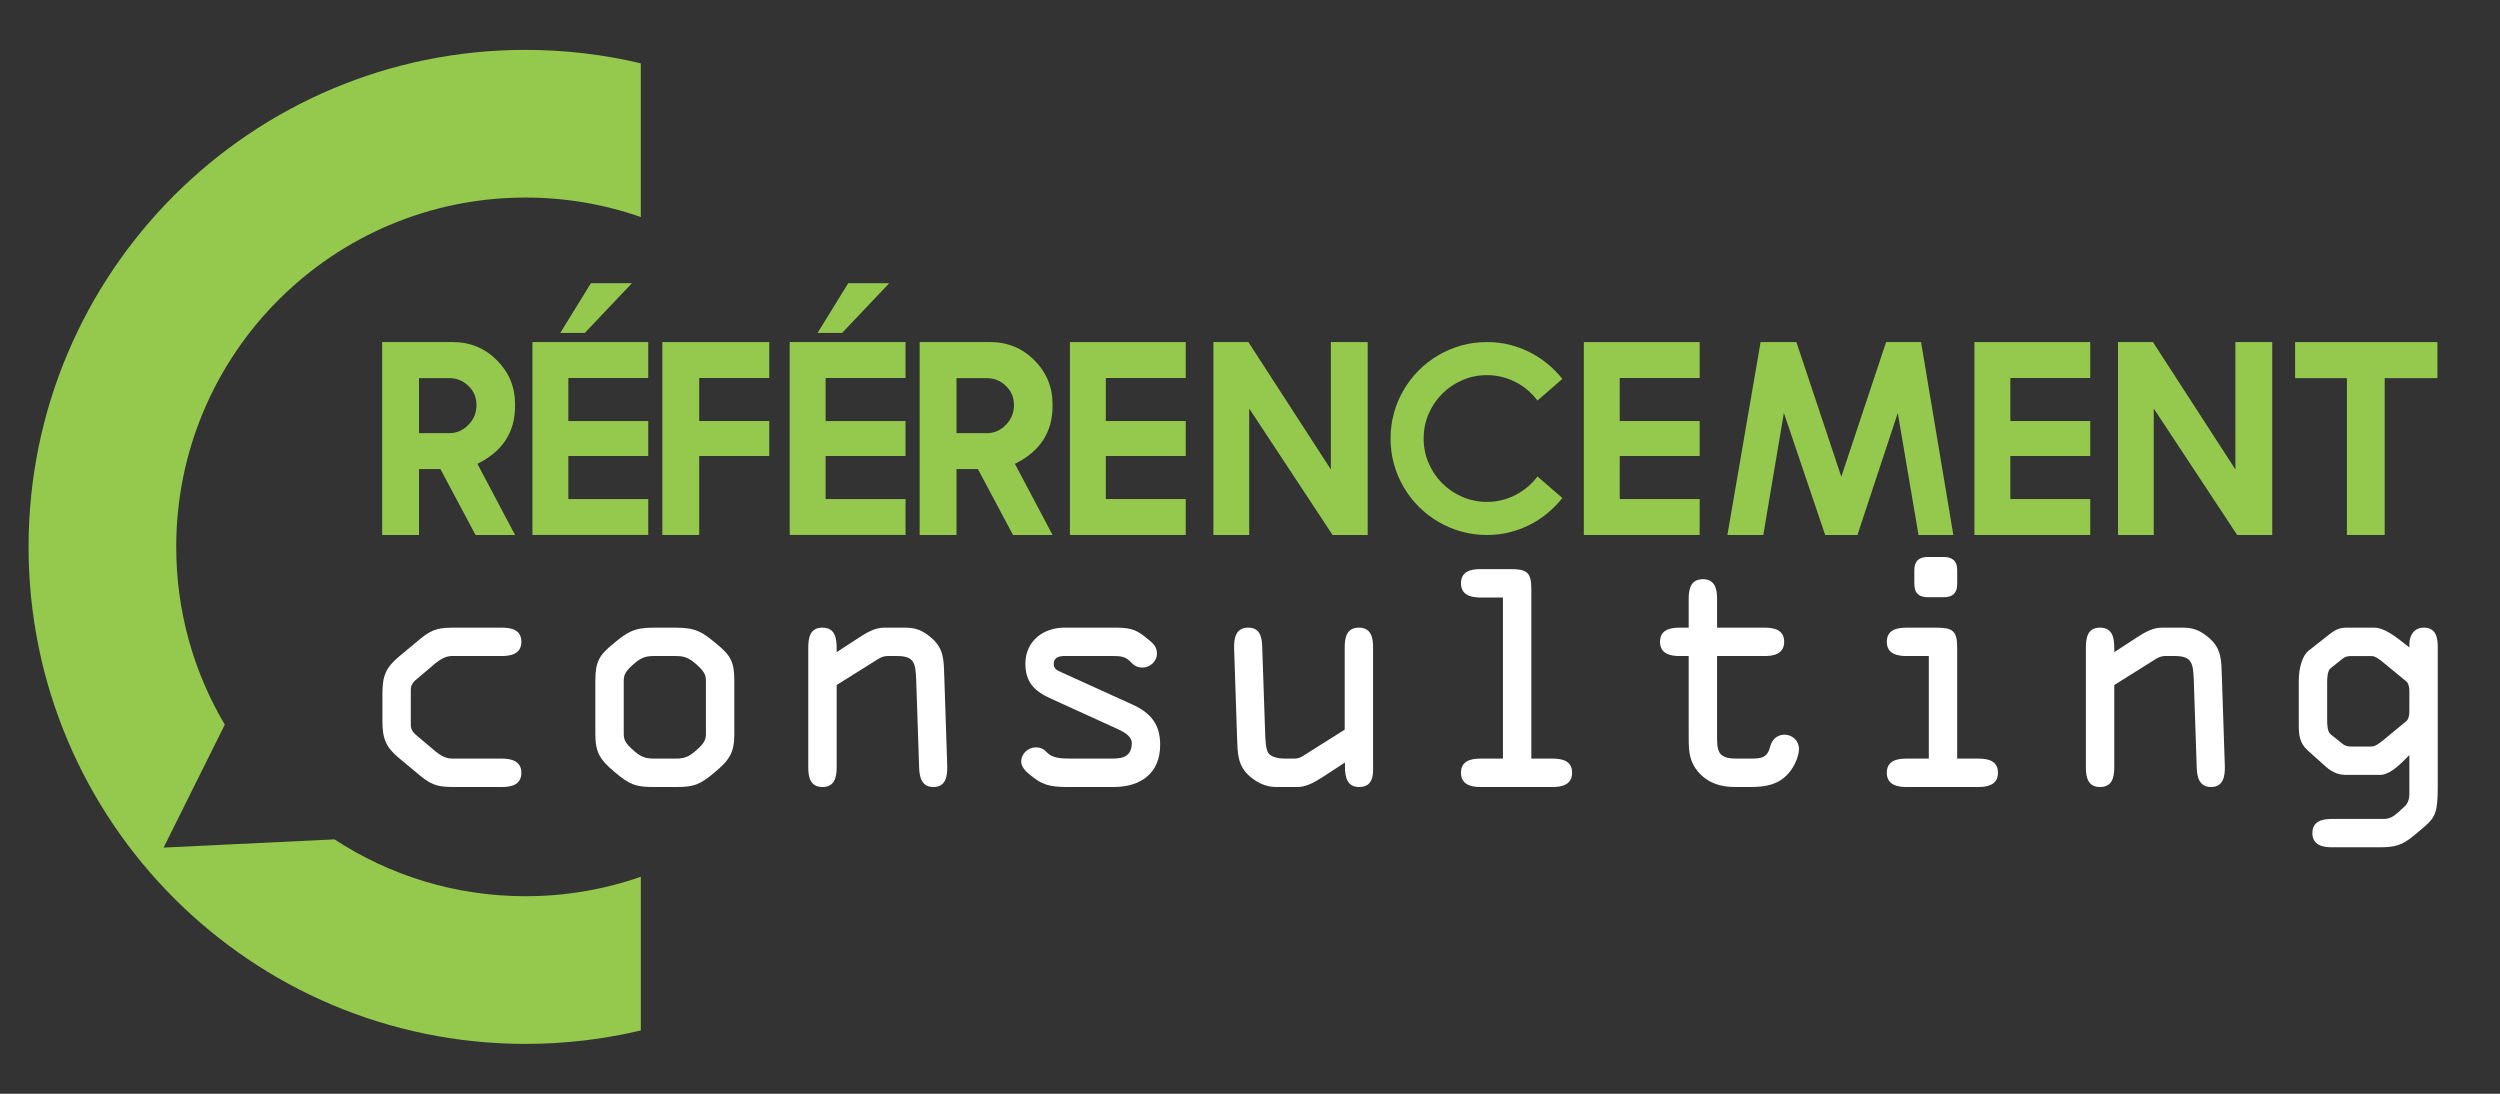 <?xml version="1.0" encoding="utf-8"?>
<!-- Generator: Adobe Illustrator 16.0.0, SVG Export Plug-In . SVG Version: 6.00 Build 0)  -->
<!DOCTYPE svg PUBLIC "-//W3C//DTD SVG 1.1//EN" "http://www.w3.org/Graphics/SVG/1.1/DTD/svg11.dtd">
<svg version="1.1" id="Calque_1" xmlns:x="http://ns.adobe.com/Extensibility/1.0/" xmlns:i="http://ns.adobe.com/AdobeIllustrator/10.0/" xmlns:graph="http://ns.adobe.com/Graphs/1.0/"
	 xmlns="http://www.w3.org/2000/svg" xmlns:xlink="http://www.w3.org/1999/xlink" x="0px" y="0px" width="160px" height="70px"
	 viewBox="0 0 160 70" enable-background="new 0 0 160 70" xml:space="preserve">
<rect x="0" y="0" width="160" height="70" fill="#333333" stroke="none"/>
<path fill="#94C94D" d="M32.964,34.238h-2.531l-2.246-4.218h-1.37v4.218h-2.358V21.894h4.528c1.102,0,2.04,0.388,2.815,1.162
	c0.774,0.775,1.162,1.713,1.162,2.815v0.121c0,1.67-0.803,2.901-2.41,3.693L32.964,34.238z M28.754,27.722
	c0.471,0,0.879-0.178,1.224-0.534c0.344-0.345,0.517-0.767,0.517-1.266c0-0.488-0.172-0.896-0.517-1.223
	c-0.34-0.333-0.748-0.499-1.224-0.499h-1.937v3.521H28.754z"/>
<path fill="#94C94D" d="M41.488,21.894v2.298h-5.114v2.755h5.114v2.238h-5.114v2.754h5.114v2.298h-7.412V21.894H41.488z
	 M37.425,21.309h-1.568l1.962-3.185h2.626L37.425,21.309z"/>
<path fill="#94C94D" d="M49.233,21.894v2.298h-4.484v2.755h4.484v2.238h-4.484v5.053H42.39V21.894H49.233z"/>
<path fill="#94C94D" d="M57.955,21.894v2.298H52.84v2.755h5.115v2.238H52.84v2.754h5.115v2.298h-7.413V21.894H57.955z
	 M53.892,21.309h-1.568l1.963-3.185h2.626L53.892,21.309z"/>
<path fill="#94C94D" d="M67.363,34.238h-2.531l-2.246-4.218h-1.37v4.218h-2.358V21.894h4.528c1.102,0,2.04,0.388,2.815,1.162
	c0.773,0.775,1.162,1.713,1.162,2.815v0.121c0,1.67-0.804,2.901-2.41,3.693L67.363,34.238z M63.153,27.722
	c0.471,0,0.879-0.178,1.224-0.534c0.344-0.345,0.516-0.767,0.516-1.266c0-0.488-0.172-0.896-0.516-1.223
	c-0.34-0.333-0.748-0.499-1.224-0.499h-1.937v3.521H63.153z"/>
<path fill="#94C94D" d="M75.887,21.894v2.298h-5.115v2.755h5.115v2.238h-5.115v2.754h5.115v2.298h-7.413V21.894H75.887z"/>
<path fill="#94C94D" d="M87.532,21.894v12.344h-2.247l-5.336-8.092v8.092h-2.29V21.894h2.238l5.278,8.152v-8.152H87.532z"/>
<path fill="#94C94D" d="M95.17,32.121c0.33,0,0.651-0.039,0.959-0.116c0.306-0.078,0.598-0.188,0.873-0.332
	c0.275-0.144,0.53-0.314,0.767-0.512c0.234-0.198,0.445-0.42,0.629-0.667l1.593,1.377c-0.282,0.356-0.599,0.68-0.952,0.973
	c-0.354,0.293-0.734,0.542-1.146,0.749c-0.409,0.207-0.843,0.366-1.3,0.478c-0.456,0.111-0.932,0.167-1.423,0.167
	c-0.569,0-1.115-0.073-1.642-0.219c-0.525-0.147-1.017-0.354-1.476-0.624c-0.459-0.27-0.875-0.591-1.249-0.964
	c-0.372-0.373-0.693-0.789-0.964-1.248c-0.269-0.459-0.478-0.951-0.625-1.477c-0.145-0.525-0.218-1.072-0.218-1.64
	c0-0.568,0.073-1.115,0.218-1.64c0.147-0.526,0.356-1.018,0.625-1.477c0.271-0.459,0.592-0.875,0.964-1.249
	c0.374-0.373,0.79-0.694,1.249-0.964c0.459-0.27,0.95-0.478,1.476-0.625c0.526-0.146,1.072-0.219,1.642-0.219
	c0.491,0,0.967,0.056,1.423,0.167c0.457,0.113,0.891,0.271,1.3,0.478c0.411,0.207,0.792,0.455,1.146,0.745
	c0.354,0.291,0.67,0.613,0.952,0.969l-1.593,1.386c-0.184-0.247-0.395-0.471-0.629-0.671c-0.236-0.201-0.491-0.371-0.767-0.513
	c-0.275-0.14-0.567-0.249-0.873-0.327c-0.308-0.077-0.629-0.116-0.959-0.116c-0.558,0-1.084,0.106-1.577,0.318
	c-0.493,0.212-0.923,0.502-1.29,0.87s-0.659,0.796-0.87,1.287c-0.214,0.491-0.319,1.018-0.319,1.58c0,0.557,0.105,1.082,0.319,1.575
	c0.211,0.494,0.503,0.924,0.87,1.291c0.367,0.368,0.797,0.657,1.29,0.87S94.612,32.121,95.17,32.121z"/>
<path fill="#94C94D" d="M108.778,21.894v2.298h-5.115v2.755h5.115v2.238h-5.115v2.754h5.115v2.298h-7.413V21.894H108.778z"/>
<path fill="#94C94D" d="M122.948,21.894l2.066,12.344h-2.229l-1.327-7.808l-2.582,7.808h-2.066l-2.642-7.808l-1.317,7.808h-2.298
	l2.125-12.344h2.291l2.874,8.617l2.867-8.617H122.948z"/>
<path fill="#94C94D" d="M133.776,21.894v2.298h-5.114v2.755h5.114v2.238h-5.114v2.754h5.114v2.298h-7.412V21.894H133.776z"/>
<path fill="#94C94D" d="M145.424,21.894v12.344h-2.247l-5.337-8.092v8.092h-2.289V21.894h2.238l5.277,8.152v-8.152H145.424z"/>
<path fill="#94C94D" d="M155.995,21.894v2.307h-1.12h-2.255v10.037h-2.419V24.201h-2.194h-1.12v-2.307H155.995z"/>
<path fill="#FFFFFF" d="M24.475,44.389c0-1.115,0.208-1.664,1.078-2.383l1.343-1.118c0.852-0.7,1.287-0.718,2.346-0.718h2.876
	c0.605,0,1.249,0.133,1.249,0.909c0,0.794-0.718,0.906-1.249,0.906h-3.197c-0.36,0-0.719,0.19-1.041,0.454l-1.097,0.928
	c-0.284,0.228-0.492,0.416-0.492,0.776v2.252c0,0.357,0.208,0.548,0.492,0.775l1.097,0.928c0.322,0.264,0.681,0.452,1.041,0.452
	h3.197c0.53,0,1.249,0.114,1.249,0.909c0,0.775-0.643,0.909-1.249,0.909h-2.876c-1.059,0-1.494-0.019-2.346-0.719l-1.343-1.118
	c-0.87-0.719-1.078-1.268-1.078-2.383V44.389z"/>
<path fill="#FFFFFF" d="M38.103,43.558c0-1.212,0.246-1.627,1.154-2.366c0.89-0.737,1.306-1.021,2.574-1.021h1.438
	c1.267,0,1.684,0.284,2.573,1.021c0.908,0.739,1.154,1.154,1.154,2.366v3.423c0,1.193-0.302,1.646-1.249,2.442
	c-0.946,0.794-1.324,0.946-2.478,0.946H41.83c-1.154,0-1.533-0.152-2.479-0.946c-0.946-0.797-1.249-1.249-1.249-2.442V43.558z
	 M39.919,46.98c0,0.379,0.132,0.624,0.662,1.079c0.397,0.342,0.681,0.491,1.249,0.491h1.438c0.567,0,0.851-0.149,1.249-0.491
	c0.53-0.455,0.662-0.7,0.662-1.079v-3.423c0-0.379-0.132-0.624-0.662-1.079c-0.397-0.342-0.681-0.493-1.249-0.493H41.83
	c-0.568,0-0.852,0.151-1.249,0.493c-0.53,0.455-0.662,0.7-0.662,1.079V46.98z"/>
<path fill="#FFFFFF" d="M53.546,43.84v5.28c0,0.624-0.133,1.249-0.908,1.249c-0.776,0-0.909-0.625-0.909-1.249v-7.607
	c0-0.661,0.076-1.343,0.909-1.343c0.813,0,0.908,0.682,0.908,1.324v0.209v0.036l1.476-0.964c0.473-0.303,0.983-0.605,1.57-0.605
	h1.344c0.7,0,1.135,0.19,1.684,0.663c0.814,0.7,0.776,1.476,0.814,2.459l0.189,5.713c0.019,0.646-0.075,1.364-0.889,1.364
	c-0.738,0-0.89-0.625-0.909-1.23l-0.188-5.602c-0.038-1.115-0.133-1.552-1.23-1.552h-0.605c-0.189,0-0.379,0.058-0.567,0.172
	L53.546,43.84z"/>
<path fill="#FFFFFF" d="M68.46,41.985c-0.378,0-1.021-0.076-1.021,0.512c0,0.303,0.227,0.416,0.492,0.53l4.541,2.062
	c1.173,0.53,1.779,1.268,1.779,2.573c0,1.837-1.249,2.707-2.989,2.707h-2.8c-0.946,0-1.589-0.039-2.27-0.569
	c-0.341-0.265-0.833-0.604-0.833-1.059c0-0.512,0.435-0.909,0.946-0.909c0.284,0,0.492,0.097,0.7,0.321
	c0.322,0.36,0.89,0.397,1.457,0.397h2.46c0.643,0,1.513,0.058,1.513-1.001c0-0.437-0.53-0.721-0.946-0.909l-4.276-1.949
	c-1.003-0.454-1.589-1.039-1.589-2.213c0-1.438,1.135-2.309,2.498-2.309h3.103c1.003,0,1.419,0.057,2.101,0.624
	c0.34,0.285,0.719,0.512,0.719,1.021c0,0.512-0.436,0.909-0.927,0.909c-0.34,0-0.549-0.133-0.775-0.379
	c-0.303-0.321-0.625-0.36-1.117-0.36H68.46z"/>
<path fill="#FFFFFF" d="M87.877,49.025c0,0.416,0.075,1.344-0.889,1.344c-0.775,0-0.909-0.644-0.909-1.268v-0.303l-1.475,0.964
	c-0.587,0.379-1.078,0.606-1.57,0.606h-1.343c-0.512,0-1.08-0.152-1.685-0.664c-0.813-0.7-0.794-1.476-0.832-2.458l-0.189-5.714
	c-0.019-0.663,0.076-1.363,0.909-1.363c0.775,0,0.87,0.663,0.889,1.248l0.189,5.583c0.019,0.416,0.038,0.907,0.188,1.173
	c0.152,0.265,0.625,0.377,1.061,0.377h0.605c0.208,0,0.397-0.056,0.567-0.17l2.668-1.683v-5.28c0-0.624,0.133-1.248,0.908-1.248
	c0.776,0,0.907,0.624,0.907,1.248V49.025z"/>
<path fill="#FFFFFF" d="M98.005,48.551h1.361c0.605,0,1.249,0.133,1.249,0.909c0,0.794-0.719,0.909-1.249,0.909h-4.615
	c-0.53,0-1.249-0.115-1.249-0.909c0-0.776,0.645-0.909,1.249-0.909h1.438v-10.31h-1.438c-0.53,0-1.249-0.114-1.249-0.909
	c0-0.775,0.645-0.909,1.249-0.909h1.911c1.04,0,1.343,0.19,1.343,1.268V48.551z"/>
<path fill="#FFFFFF" d="M109.892,46.943c0,1.021-0.037,1.607,1.212,1.607h0.927c0.737,0,1.077-0.056,1.268-0.794
	c0.112-0.435,0.454-0.737,0.906-0.737c0.513,0,0.928,0.397,0.928,0.909c0,0.51-0.321,1.152-0.624,1.513
	c-0.661,0.794-1.531,0.928-2.498,0.928h-0.925c-0.909,0-1.703-0.209-2.349-0.909c-0.697-0.776-0.661-1.552-0.661-2.534v-4.94h-0.585
	c-0.53,0-1.249-0.112-1.249-0.906c0-0.776,0.643-0.909,1.249-0.909h0.585v-1.855c0-0.624,0.134-1.248,0.909-1.248
	c0.776,0,0.907,0.624,0.907,1.248v1.855h3.046c0.605,0,1.249,0.133,1.249,0.909c0,0.794-0.719,0.906-1.249,0.906h-3.046V46.943z"/>
<path fill="#FFFFFF" d="M125.26,48.551h1.361c0.606,0,1.249,0.133,1.249,0.909c0,0.794-0.719,0.909-1.249,0.909h-4.616
	c-0.528,0-1.249-0.115-1.249-0.909c0-0.776,0.646-0.909,1.249-0.909h1.439v-6.565h-1.439c-0.528,0-1.249-0.112-1.249-0.906
	c0-0.776,0.646-0.909,1.249-0.909h1.912c1.04,0,1.343,0.19,1.343,1.267V48.551z M122.517,36.499c0-0.644,0.36-0.851,0.852-0.851
	h1.04c0.491,0,0.852,0.208,0.852,0.851v0.87c0,0.645-0.36,0.852-0.852,0.852h-1.04c-0.491,0-0.852-0.207-0.852-0.852V36.499z"/>
<path fill="#FFFFFF" d="M135.313,43.84v5.28c0,0.624-0.134,1.249-0.909,1.249c-0.776,0-0.907-0.625-0.907-1.249v-7.607
	c0-0.661,0.073-1.343,0.907-1.343c0.814,0,0.909,0.682,0.909,1.324v0.209v0.036l1.476-0.964c0.473-0.303,0.982-0.605,1.57-0.605
	h1.343c0.7,0,1.134,0.19,1.685,0.663c0.813,0.7,0.774,1.476,0.813,2.459l0.188,5.713c0.021,0.646-0.075,1.364-0.888,1.364
	c-0.737,0-0.889-0.625-0.909-1.23l-0.188-5.602c-0.039-1.115-0.133-1.552-1.23-1.552h-0.606c-0.188,0-0.376,0.058-0.566,0.172
	L135.313,43.84z"/>
<path fill="#FFFFFF" d="M147.123,43.558c0-0.852,0.245-1.609,0.624-1.912l1.324-1.04c0.379-0.303,0.661-0.436,1.137-0.436h1.759
	c0.491,0,1.078,0.36,1.778,0.909l0.455,0.357V41.23c0-0.567,0.301-1.061,0.925-1.061c0.797,0,0.891,0.663,0.891,1.267v8.875
	c0,1.646-0.133,1.985-0.891,2.631l-0.604,0.509c-0.795,0.664-1.249,0.776-2.271,0.776h-3.01c-0.53,0-1.248-0.112-1.248-0.907
	c0-0.775,0.643-0.908,1.248-0.908h3.331c0.379,0,0.625-0.17,0.907-0.416l0.454-0.418c0.151-0.151,0.267-0.415,0.267-0.755v-2.498
	l-0.379,0.377c-0.418,0.418-0.985,0.891-1.494,0.891h-2.14c-0.379,0-0.813-0.058-1.361-0.549l-1.137-1.021
	c-0.527-0.493-0.566-0.966-0.566-1.703V43.558z M148.938,46.056c0,0.376,0.021,0.773,0.228,0.945l0.757,0.604
	c0.134,0.115,0.304,0.173,0.53,0.173h1.325c0.228,0,0.491-0.19,0.831-0.474l1.4-1.154c0.133-0.114,0.19-0.36,0.19-0.605v-1.325
	c0-0.245-0.058-0.491-0.19-0.605l-1.4-1.152c-0.34-0.285-0.604-0.476-0.831-0.476h-1.325c-0.227,0-0.396,0.058-0.53,0.172
	l-0.757,0.604c-0.207,0.172-0.228,0.568-0.228,0.945V46.056z"/>
<path fill-rule="evenodd" clip-rule="evenodd" fill="#94C94D" d="M33.636,3.192C16.069,3.192,1.828,17.433,1.828,35
	s14.241,31.809,31.808,31.809c2.54,0,5.009-0.299,7.376-0.861v-9.835c-2.31,0.806-4.791,1.245-7.376,1.245
	c-4.513,0-8.714-1.338-12.228-3.639l-10.937,0.527l3.916-7.869c-1.975-3.333-3.109-7.222-3.109-11.377
	c0-12.347,10.01-22.357,22.357-22.357c2.585,0,5.067,0.44,7.376,1.247V4.054C38.645,3.491,36.176,3.192,33.636,3.192z"/>
</svg>
